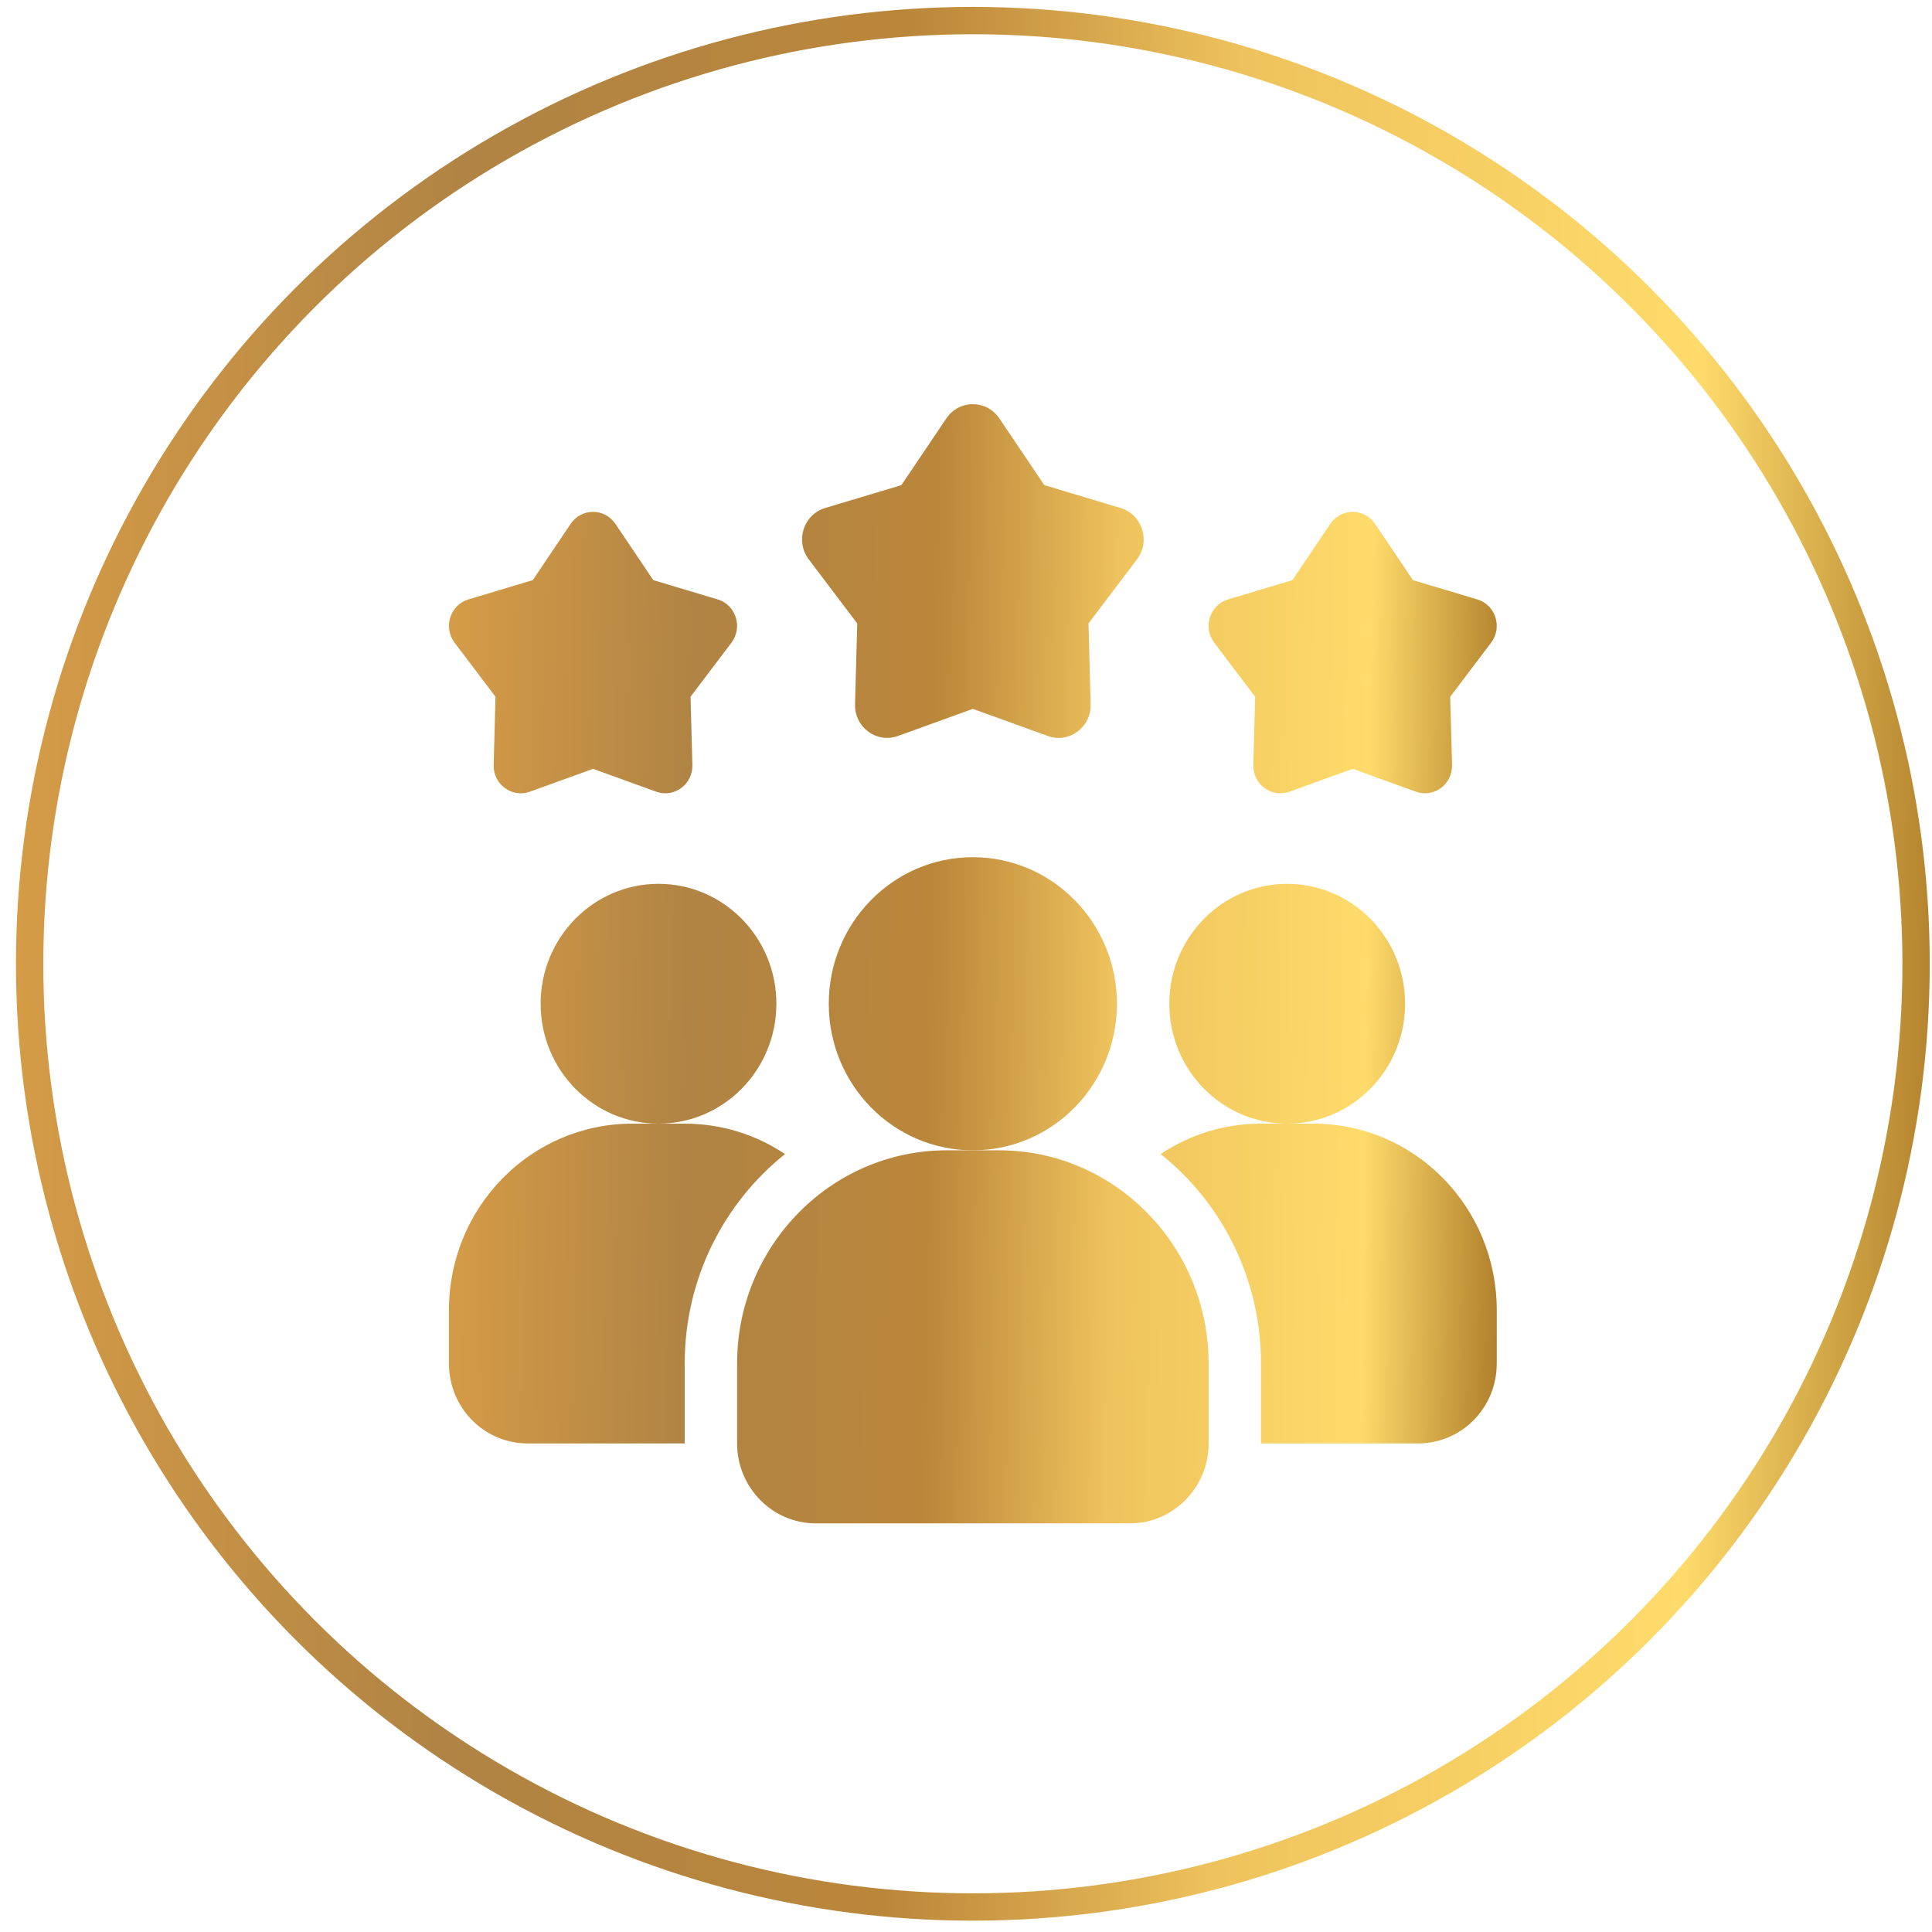 <svg width="106" height="106" viewBox="0 0 106 106" fill="none" xmlns="http://www.w3.org/2000/svg">
<circle cx="53.376" cy="52.879" r="51.75" stroke="url(#paint0_linear_107_32976)" stroke-width="1.5"/>
<path d="M43.071 63.317C39.723 65.992 37.567 70.144 37.567 74.808V79.194H28.944C26.558 79.194 24.632 77.235 24.632 74.808V71.884C24.632 66.226 29.131 61.65 34.692 61.65H37.567C39.608 61.65 41.49 62.264 43.071 63.317Z" fill="url(#paint1_linear_107_32976)"/>
<path d="M70.622 61.65C74.194 61.65 77.09 58.705 77.09 55.071C77.09 51.438 74.194 48.492 70.622 48.492C67.05 48.492 64.155 51.438 64.155 55.071C64.155 58.705 67.05 61.65 70.622 61.65Z" fill="url(#paint2_linear_107_32976)"/>
<path d="M36.13 61.65C39.701 61.65 42.597 58.705 42.597 55.071C42.597 51.438 39.701 48.492 36.13 48.492C32.558 48.492 29.662 51.438 29.662 55.071C29.662 58.705 32.558 61.65 36.13 61.65Z" fill="url(#paint3_linear_107_32976)"/>
<path d="M82.12 71.884V74.808C82.12 77.235 80.194 79.194 77.808 79.194H69.185V74.808C69.185 70.144 67.029 65.992 63.681 63.317C65.262 62.264 67.144 61.65 69.185 61.65H72.059C77.621 61.65 82.12 66.226 82.12 71.884Z" fill="url(#paint4_linear_107_32976)"/>
<path d="M53.376 63.112C57.742 63.112 61.281 59.512 61.281 55.071C61.281 50.631 57.742 47.031 53.376 47.031C49.01 47.031 45.471 50.631 45.471 55.071C45.471 59.512 49.01 63.112 53.376 63.112Z" fill="url(#paint5_linear_107_32976)"/>
<path d="M54.813 63.112H51.939C45.599 63.112 40.441 68.359 40.441 74.808V79.194C40.441 81.612 42.376 83.58 44.753 83.58H61.999C64.376 83.58 66.311 81.612 66.311 79.194V74.808C66.311 68.359 61.153 63.112 54.813 63.112Z" fill="url(#paint6_linear_107_32976)"/>
<path d="M74.215 42.183L70.747 43.437C69.763 43.792 68.735 43.033 68.764 41.971L68.865 38.228L66.62 35.26C65.983 34.418 66.375 33.189 67.377 32.887L70.908 31.829L72.989 28.74C73.58 27.864 74.85 27.864 75.441 28.74L77.522 31.829L81.053 32.887C82.055 33.187 82.448 34.418 81.811 35.26L79.566 38.228L79.667 41.971C79.695 43.032 78.666 43.792 77.683 43.437L74.215 42.183Z" fill="url(#paint7_linear_107_32976)"/>
<path d="M32.537 42.183L29.069 43.437C28.084 43.792 27.057 43.033 27.085 41.971L27.186 38.228L24.941 35.26C24.304 34.418 24.697 33.189 25.698 32.887L29.23 31.829L31.311 28.74C31.901 27.864 33.172 27.864 33.763 28.74L35.844 31.829L39.375 32.887C40.377 33.187 40.769 34.418 40.132 35.26L37.887 38.228L37.988 41.971C38.017 43.032 36.988 43.792 36.005 43.437L32.537 42.183Z" fill="url(#paint8_linear_107_32976)"/>
<path d="M53.376 38.893L49.264 40.38C48.097 40.803 46.878 39.901 46.913 38.642L47.032 34.205L44.37 30.686C43.616 29.687 44.082 28.23 45.269 27.873L49.455 26.617L51.923 22.955C52.623 21.915 54.13 21.915 54.83 22.955L57.298 26.617L61.485 27.873C62.672 28.23 63.137 29.687 62.383 30.686L59.721 34.205L59.84 38.642C59.875 39.901 58.655 40.803 57.489 40.38L53.377 38.893H53.376Z" fill="url(#paint9_linear_107_32976)"/>
<defs>
<linearGradient id="paint0_linear_107_32976" x1="0.876" y1="7.987" x2="108.163" y2="9.626" gradientUnits="userSpaceOnUse">
<stop stop-color="#D69C47"/>
<stop offset="0.229" stop-color="#B08444"/>
<stop offset="0.457" stop-color="#BA863A"/>
<stop offset="0.626" stop-color="#EEC25C"/>
<stop offset="0.639" stop-color="#EFC45D"/>
<stop offset="0.863" stop-color="#FEDB6B"/>
<stop offset="1" stop-color="#AB7927"/>
</linearGradient>
<linearGradient id="paint1_linear_107_32976" x1="24.632" y1="26.625" x2="83.374" y2="27.465" gradientUnits="userSpaceOnUse">
<stop stop-color="#D69C47"/>
<stop offset="0.229" stop-color="#B08444"/>
<stop offset="0.457" stop-color="#BA863A"/>
<stop offset="0.626" stop-color="#EEC25C"/>
<stop offset="0.639" stop-color="#EFC45D"/>
<stop offset="0.863" stop-color="#FEDB6B"/>
<stop offset="1" stop-color="#AB7927"/>
</linearGradient>
<linearGradient id="paint2_linear_107_32976" x1="24.632" y1="26.625" x2="83.374" y2="27.465" gradientUnits="userSpaceOnUse">
<stop stop-color="#D69C47"/>
<stop offset="0.229" stop-color="#B08444"/>
<stop offset="0.457" stop-color="#BA863A"/>
<stop offset="0.626" stop-color="#EEC25C"/>
<stop offset="0.639" stop-color="#EFC45D"/>
<stop offset="0.863" stop-color="#FEDB6B"/>
<stop offset="1" stop-color="#AB7927"/>
</linearGradient>
<linearGradient id="paint3_linear_107_32976" x1="24.632" y1="26.625" x2="83.374" y2="27.465" gradientUnits="userSpaceOnUse">
<stop stop-color="#D69C47"/>
<stop offset="0.229" stop-color="#B08444"/>
<stop offset="0.457" stop-color="#BA863A"/>
<stop offset="0.626" stop-color="#EEC25C"/>
<stop offset="0.639" stop-color="#EFC45D"/>
<stop offset="0.863" stop-color="#FEDB6B"/>
<stop offset="1" stop-color="#AB7927"/>
</linearGradient>
<linearGradient id="paint4_linear_107_32976" x1="24.632" y1="26.625" x2="83.374" y2="27.465" gradientUnits="userSpaceOnUse">
<stop stop-color="#D69C47"/>
<stop offset="0.229" stop-color="#B08444"/>
<stop offset="0.457" stop-color="#BA863A"/>
<stop offset="0.626" stop-color="#EEC25C"/>
<stop offset="0.639" stop-color="#EFC45D"/>
<stop offset="0.863" stop-color="#FEDB6B"/>
<stop offset="1" stop-color="#AB7927"/>
</linearGradient>
<linearGradient id="paint5_linear_107_32976" x1="24.632" y1="26.625" x2="83.374" y2="27.465" gradientUnits="userSpaceOnUse">
<stop stop-color="#D69C47"/>
<stop offset="0.229" stop-color="#B08444"/>
<stop offset="0.457" stop-color="#BA863A"/>
<stop offset="0.626" stop-color="#EEC25C"/>
<stop offset="0.639" stop-color="#EFC45D"/>
<stop offset="0.863" stop-color="#FEDB6B"/>
<stop offset="1" stop-color="#AB7927"/>
</linearGradient>
<linearGradient id="paint6_linear_107_32976" x1="24.632" y1="26.625" x2="83.374" y2="27.465" gradientUnits="userSpaceOnUse">
<stop stop-color="#D69C47"/>
<stop offset="0.229" stop-color="#B08444"/>
<stop offset="0.457" stop-color="#BA863A"/>
<stop offset="0.626" stop-color="#EEC25C"/>
<stop offset="0.639" stop-color="#EFC45D"/>
<stop offset="0.863" stop-color="#FEDB6B"/>
<stop offset="1" stop-color="#AB7927"/>
</linearGradient>
<linearGradient id="paint7_linear_107_32976" x1="24.632" y1="26.625" x2="83.374" y2="27.465" gradientUnits="userSpaceOnUse">
<stop stop-color="#D69C47"/>
<stop offset="0.229" stop-color="#B08444"/>
<stop offset="0.457" stop-color="#BA863A"/>
<stop offset="0.626" stop-color="#EEC25C"/>
<stop offset="0.639" stop-color="#EFC45D"/>
<stop offset="0.863" stop-color="#FEDB6B"/>
<stop offset="1" stop-color="#AB7927"/>
</linearGradient>
<linearGradient id="paint8_linear_107_32976" x1="24.632" y1="26.625" x2="83.374" y2="27.465" gradientUnits="userSpaceOnUse">
<stop stop-color="#D69C47"/>
<stop offset="0.229" stop-color="#B08444"/>
<stop offset="0.457" stop-color="#BA863A"/>
<stop offset="0.626" stop-color="#EEC25C"/>
<stop offset="0.639" stop-color="#EFC45D"/>
<stop offset="0.863" stop-color="#FEDB6B"/>
<stop offset="1" stop-color="#AB7927"/>
</linearGradient>
<linearGradient id="paint9_linear_107_32976" x1="24.632" y1="26.625" x2="83.374" y2="27.465" gradientUnits="userSpaceOnUse">
<stop stop-color="#D69C47"/>
<stop offset="0.229" stop-color="#B08444"/>
<stop offset="0.457" stop-color="#BA863A"/>
<stop offset="0.626" stop-color="#EEC25C"/>
<stop offset="0.639" stop-color="#EFC45D"/>
<stop offset="0.863" stop-color="#FEDB6B"/>
<stop offset="1" stop-color="#AB7927"/>
</linearGradient>
</defs>
</svg>
